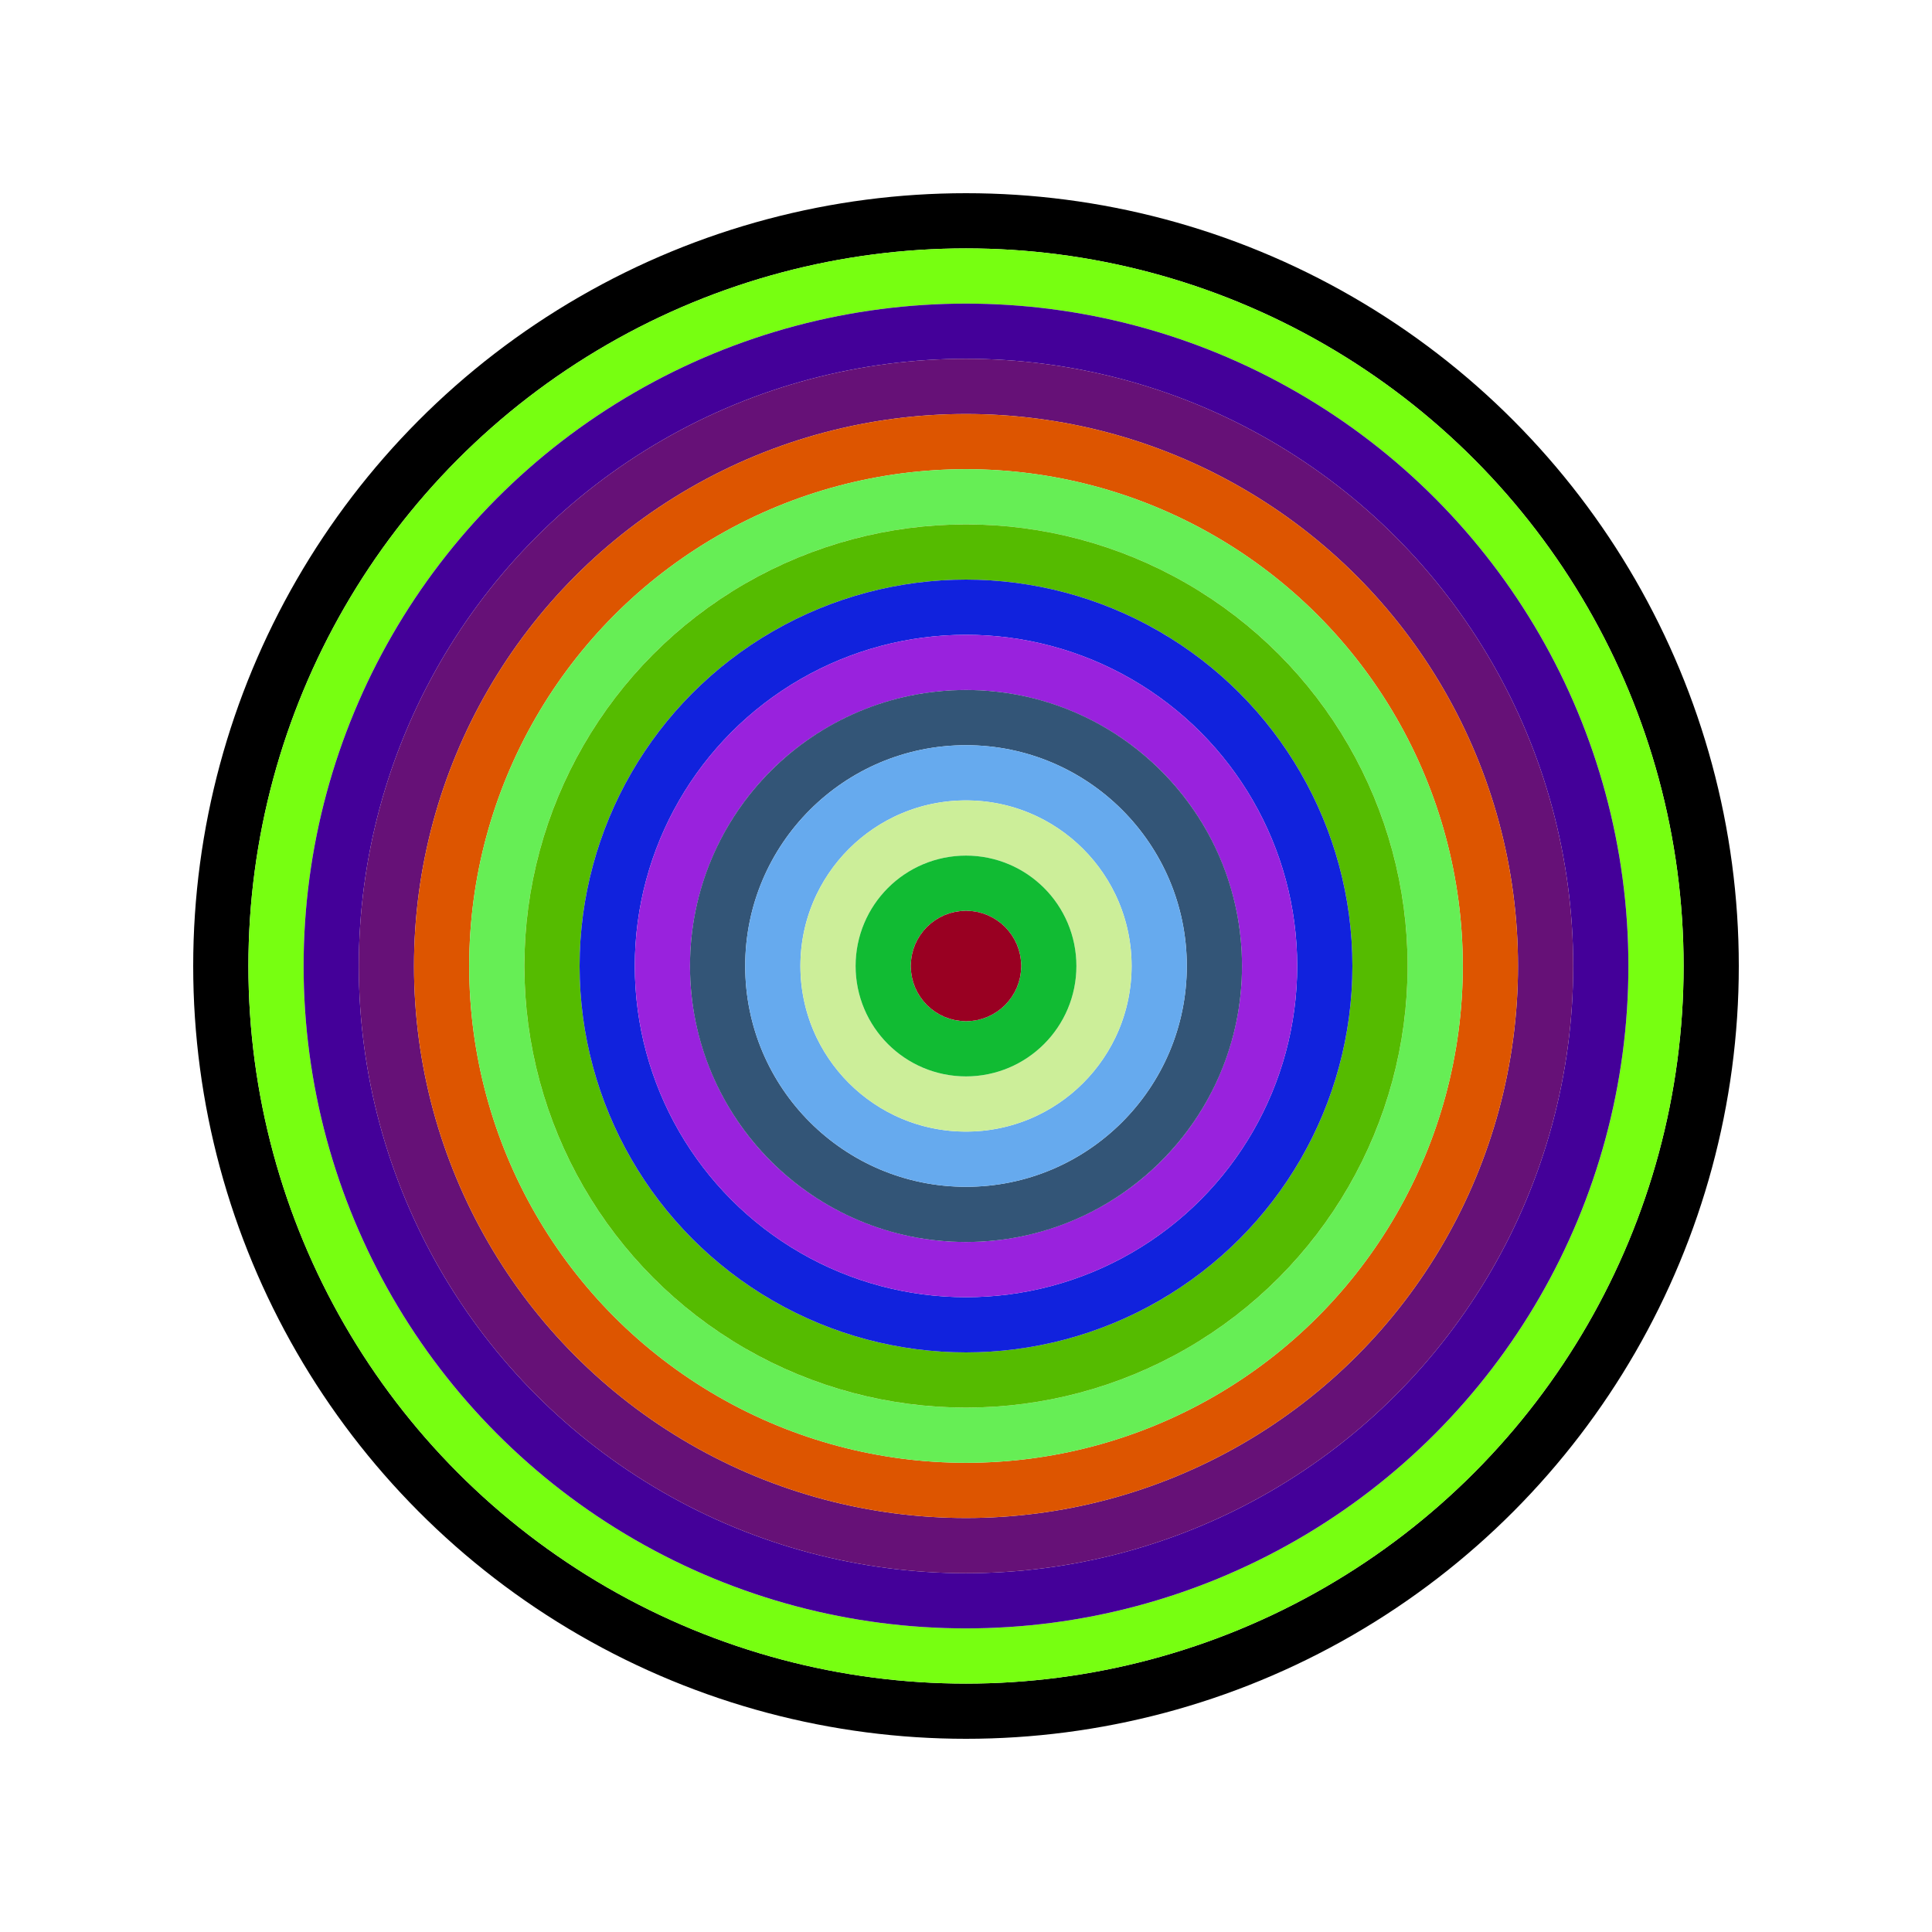 <svg id="0x07f1409617d506E55b012d92d3576aeCE91B3902" viewBox="0 0 700 700" xmlns="http://www.w3.org/2000/svg"><style>.a{stroke-width:20;}</style><g class="a" fill="none"><circle cx="350" cy="350" r="270" stroke="#000"></circle><circle cx="350" cy="350" r="250" stroke="#7f1"></circle><circle cx="350" cy="350" r="230" stroke="#409"></circle><circle cx="350" cy="350" r="210" stroke="#617"></circle><circle cx="350" cy="350" r="190" stroke="#d50"></circle><circle cx="350" cy="350" r="170" stroke="#6E5"></circle><circle cx="350" cy="350" r="150" stroke="#5b0"></circle><circle cx="350" cy="350" r="130" stroke="#12d"></circle><circle cx="350" cy="350" r="110" stroke="#92d"></circle><circle cx="350" cy="350" r="90" stroke="#357"></circle><circle cx="350" cy="350" r="70" stroke="#6ae"></circle><circle cx="350" cy="350" r="50" stroke="#CE9"></circle><circle cx="350" cy="350" r="30" stroke="#1B3"></circle><circle cx="350" cy="350" r="10" stroke="#902"></circle></g></svg>